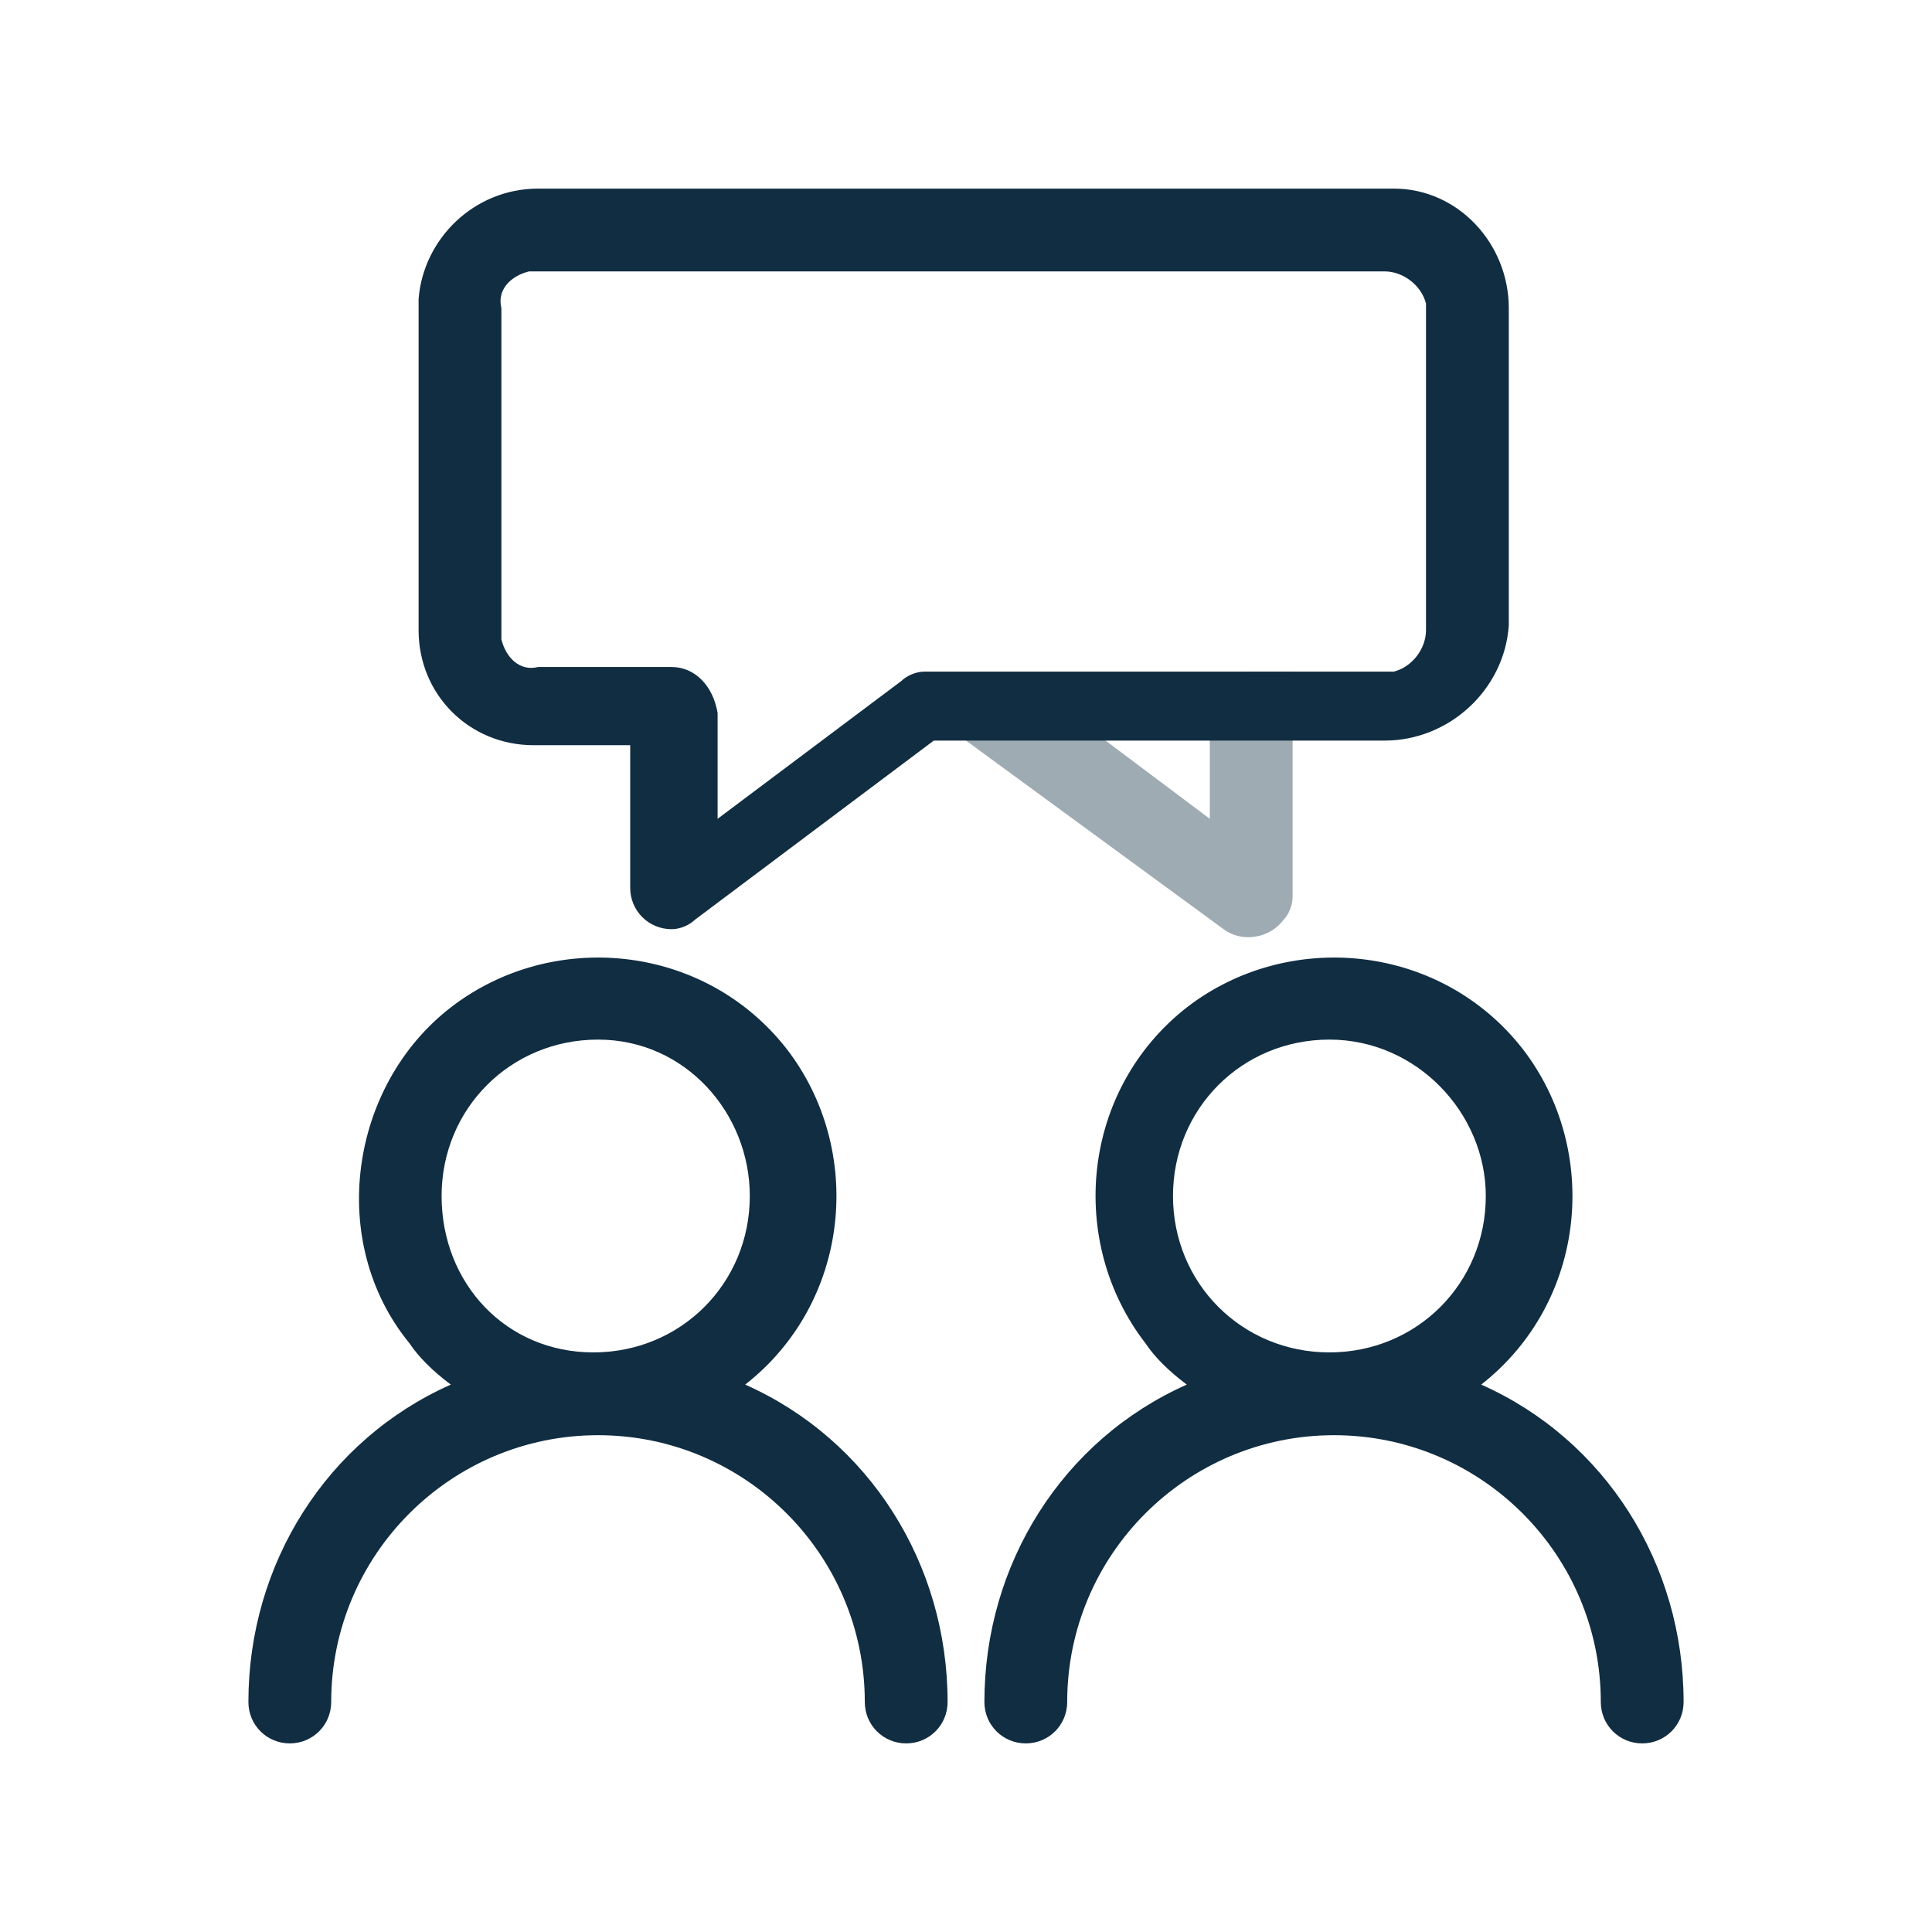 <?xml version="1.0" encoding="utf-8"?>
<!-- Generator: Adobe Illustrator 27.5.0, SVG Export Plug-In . SVG Version: 6.00 Build 0)  -->
<svg version="1.1" id="Lager_1" xmlns="http://www.w3.org/2000/svg" xmlns:xlink="http://www.w3.org/1999/xlink" x="0px" y="0px"
	 viewBox="0 0 42 42" style="enable-background:new 0 0 42 42;" xml:space="preserve">
<style type="text/css">
	.st0{fill:#112D42;}
	.st1{opacity:0.4;fill:#112D42;enable-background:new    ;}
</style>
<g id="Layer_1-2">
	<g>
		<path class="st0" d="M16.2,30.1c2.3-1.8,2.6-5.1,0.9-7.3c-1.8-2.3-5.1-2.6-7.3-0.9S7.1,27,8.9,29.2c0.2,0.3,0.5,0.6,0.9,0.9
			C7.1,31.3,5.4,34,5.4,37c0,0.5,0.4,0.9,0.9,0.9s0.9-0.4,0.9-0.9c0-3.2,2.6-5.8,5.8-5.8s5.8,2.6,5.8,5.8l0,0c0,0.5,0.4,0.9,0.9,0.9
			s0.9-0.4,0.9-0.9l0,0C20.6,34,18.9,31.3,16.2,30.1z M16.3,26c0,1.9-1.5,3.4-3.4,3.4S9.6,27.9,9.6,26s1.5-3.4,3.4-3.4
			S16.3,24.2,16.3,26C16.3,26,16.3,26,16.3,26L16.3,26L16.3,26z"/>
		<path class="st0" d="M32.2,30.1c2.3-1.8,2.6-5.1,0.9-7.3c-1.8-2.3-5.1-2.6-7.3-0.9c-2.3,1.8-2.6,5.1-0.9,7.3
			c0.2,0.3,0.5,0.6,0.9,0.9c-2.7,1.2-4.4,3.9-4.4,6.9c0,0.5,0.4,0.9,0.9,0.9s0.9-0.4,0.9-0.9l0,0c0-3.2,2.6-5.8,5.8-5.8
			s5.8,2.6,5.8,5.8c0,0.5,0.4,0.9,0.9,0.9c0.5,0,0.9-0.4,0.9-0.9l0,0C36.6,34,34.9,31.3,32.2,30.1z M32.3,26c0,1.9-1.5,3.4-3.4,3.4
			s-3.4-1.5-3.4-3.4s1.5-3.4,3.4-3.4S32.3,24.2,32.3,26C32.3,26,32.3,26,32.3,26L32.3,26L32.3,26z"/>
		<path class="st1" d="M21,16.1l5.6,4.1c0.4,0.3,1,0.2,1.3-0.2c0.1-0.1,0.2-0.3,0.2-0.5v-4.9h-0.9c-0.5,0-0.9,0.4-0.9,0.9v2.3l-4-3
			C22.2,14.7,21,16.1,21,16.1z"/>
		<path class="st0" d="M30.1,4.1H11.7c-1.4,0-2.5,1.1-2.6,2.4c0,0,0,0.1,0,0.1v7.1c0,1.4,1.1,2.5,2.5,2.5c0,0,0.1,0,0.1,0h2v3.1
			c0,0.5,0.4,0.9,0.9,0.9c0.2,0,0.4-0.1,0.5-0.2l5.2-3.9h9.8c1.4,0,2.6-1.1,2.7-2.5c0-0.1,0-0.1,0-0.1V6.7c0-1.4-1.1-2.6-2.5-2.6
			C30.2,4.1,30.2,4.1,30.1,4.1z M14.6,14.5h-2.9c-0.4,0.1-0.7-0.2-0.8-0.6c0-0.1,0-0.1,0-0.2V6.7c-0.1-0.4,0.2-0.7,0.6-0.8
			c0.1,0,0.1,0,0.2,0h18.4c0.4,0,0.8,0.3,0.9,0.7c0,0.1,0,0.1,0,0.2v6.9c0,0.4-0.3,0.8-0.7,0.9c0,0-0.1,0-0.1,0H20.1
			c-0.2,0-0.4,0.1-0.5,0.2l-4,3v-2.3C15.5,14.9,15.1,14.5,14.6,14.5C14.6,14.5,14.6,14.5,14.6,14.5z"/>
	</g>
</g>
</svg>
